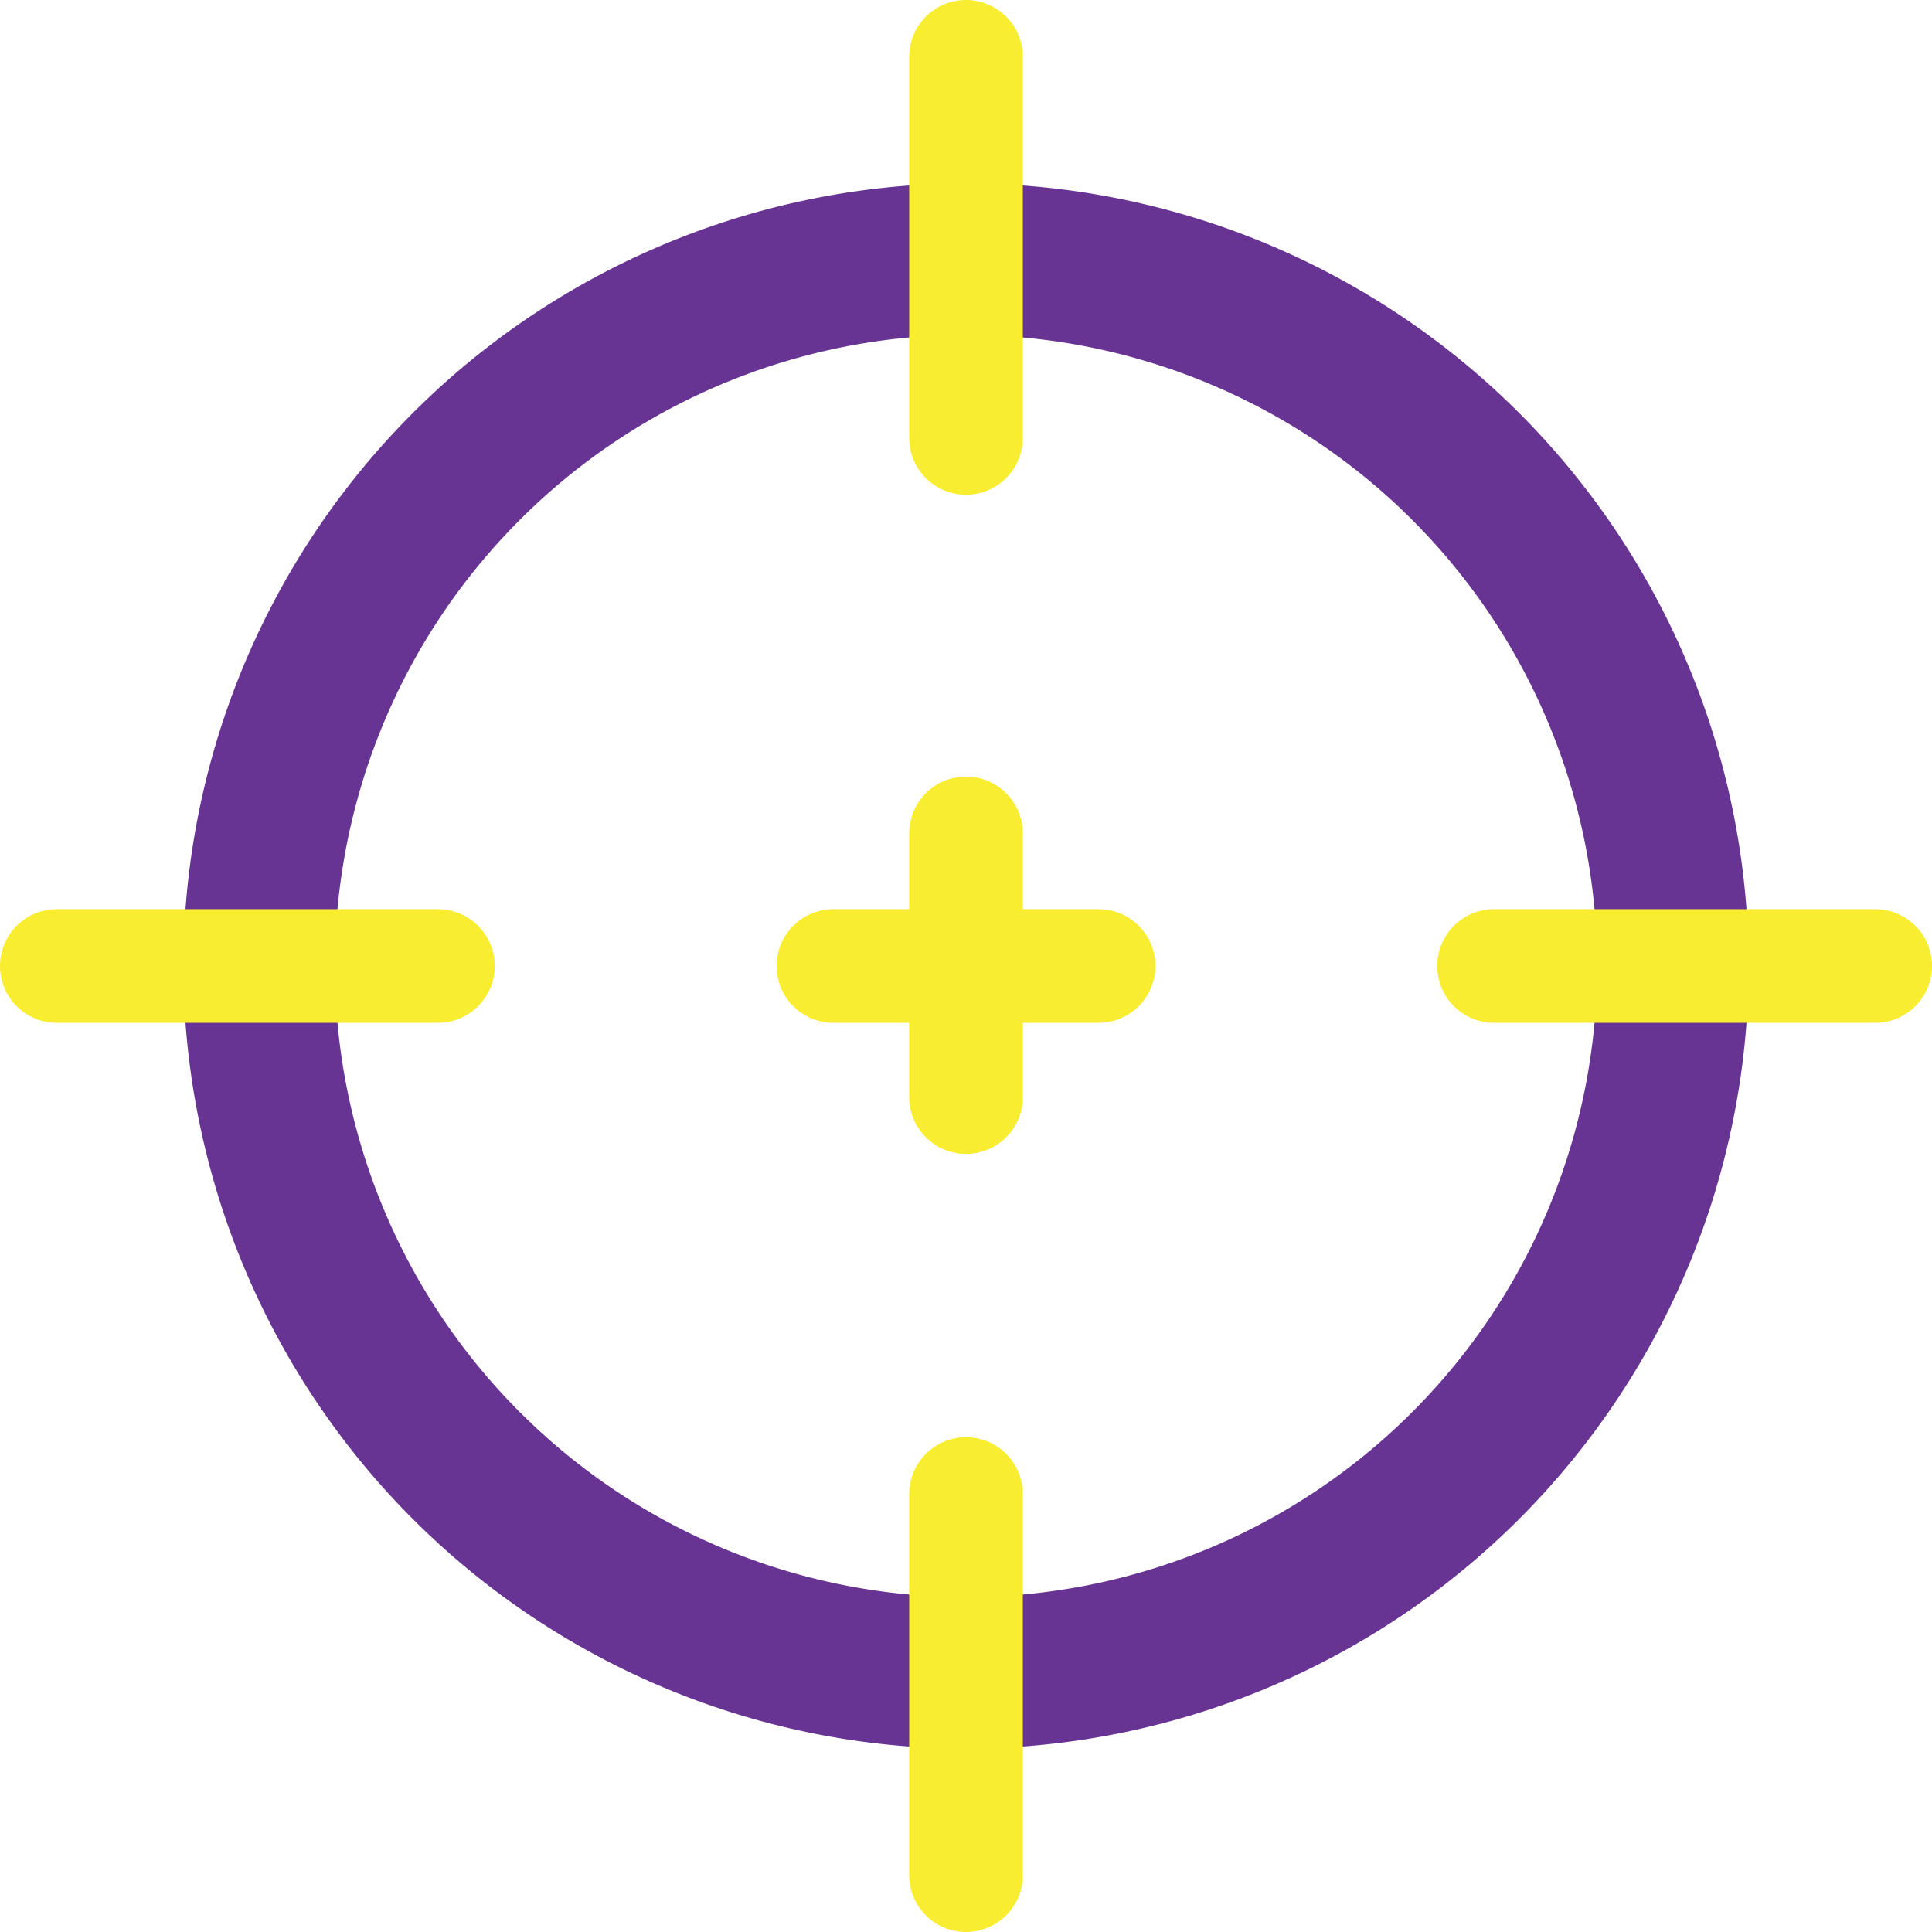 <svg xmlns="http://www.w3.org/2000/svg" viewBox="0 0 51 51"><defs><style>.cls-1{fill:#683494;}.cls-2{fill:#f8ed31;}</style></defs><g id="Layer_2" data-name="Layer 2"><g id="Layer_1-2" data-name="Layer 1"><path class="cls-1" d="M46.16,25.5h-4A16.67,16.67,0,0,0,25.5,8.84v-4A20.69,20.69,0,0,1,46.16,25.5Z"></path><path class="cls-1" d="M25.5,46.16v-4A16.67,16.67,0,0,0,42.16,25.5h4A20.69,20.69,0,0,1,25.5,46.16Z"></path><path class="cls-1" d="M25.5,46.16A20.69,20.69,0,0,1,4.84,25.5h4A16.67,16.67,0,0,0,25.5,42.16Z"></path><path class="cls-1" d="M8.84,25.5h-4A20.69,20.69,0,0,1,25.5,4.84v4A16.67,16.67,0,0,0,8.84,25.5Z"></path><path class="cls-2" d="M25.5,30.46h0A1.5,1.5,0,0,1,24,29V25.5h3V29A1.5,1.5,0,0,1,25.5,30.46Z"></path><path class="cls-2" d="M25.5,51h0A1.5,1.5,0,0,1,24,49.5V39.44a1.5,1.5,0,0,1,1.5-1.5h0a1.5,1.5,0,0,1,1.5,1.5V49.5A1.5,1.5,0,0,1,25.5,51Z"></path><path class="cls-2" d="M27,25.5H24V22a1.5,1.5,0,0,1,1.5-1.5h0A1.5,1.5,0,0,1,27,22Z"></path><path class="cls-2" d="M25.5,13.06h0a1.5,1.5,0,0,1-1.5-1.5V1.5A1.5,1.5,0,0,1,25.5,0h0A1.5,1.5,0,0,1,27,1.5V11.56A1.5,1.5,0,0,1,25.5,13.06Z"></path><path class="cls-2" d="M25.5,27H22a1.5,1.5,0,0,1-1.5-1.5h0A1.5,1.5,0,0,1,22,24H25.5Z"></path><path class="cls-2" d="M11.56,27H1.5A1.5,1.5,0,0,1,0,25.5H0A1.5,1.5,0,0,1,1.5,24H11.56a1.5,1.5,0,0,1,1.5,1.5h0A1.5,1.5,0,0,1,11.56,27Z"></path><path class="cls-2" d="M49.5,27H39.44a1.5,1.5,0,0,1-1.5-1.5h0a1.5,1.5,0,0,1,1.5-1.5H49.5A1.5,1.5,0,0,1,51,25.5h0A1.5,1.5,0,0,1,49.5,27Z"></path><path class="cls-2" d="M29,27H25.5V24H29a1.5,1.5,0,0,1,1.5,1.5h0A1.5,1.5,0,0,1,29,27Z"></path></g></g></svg>